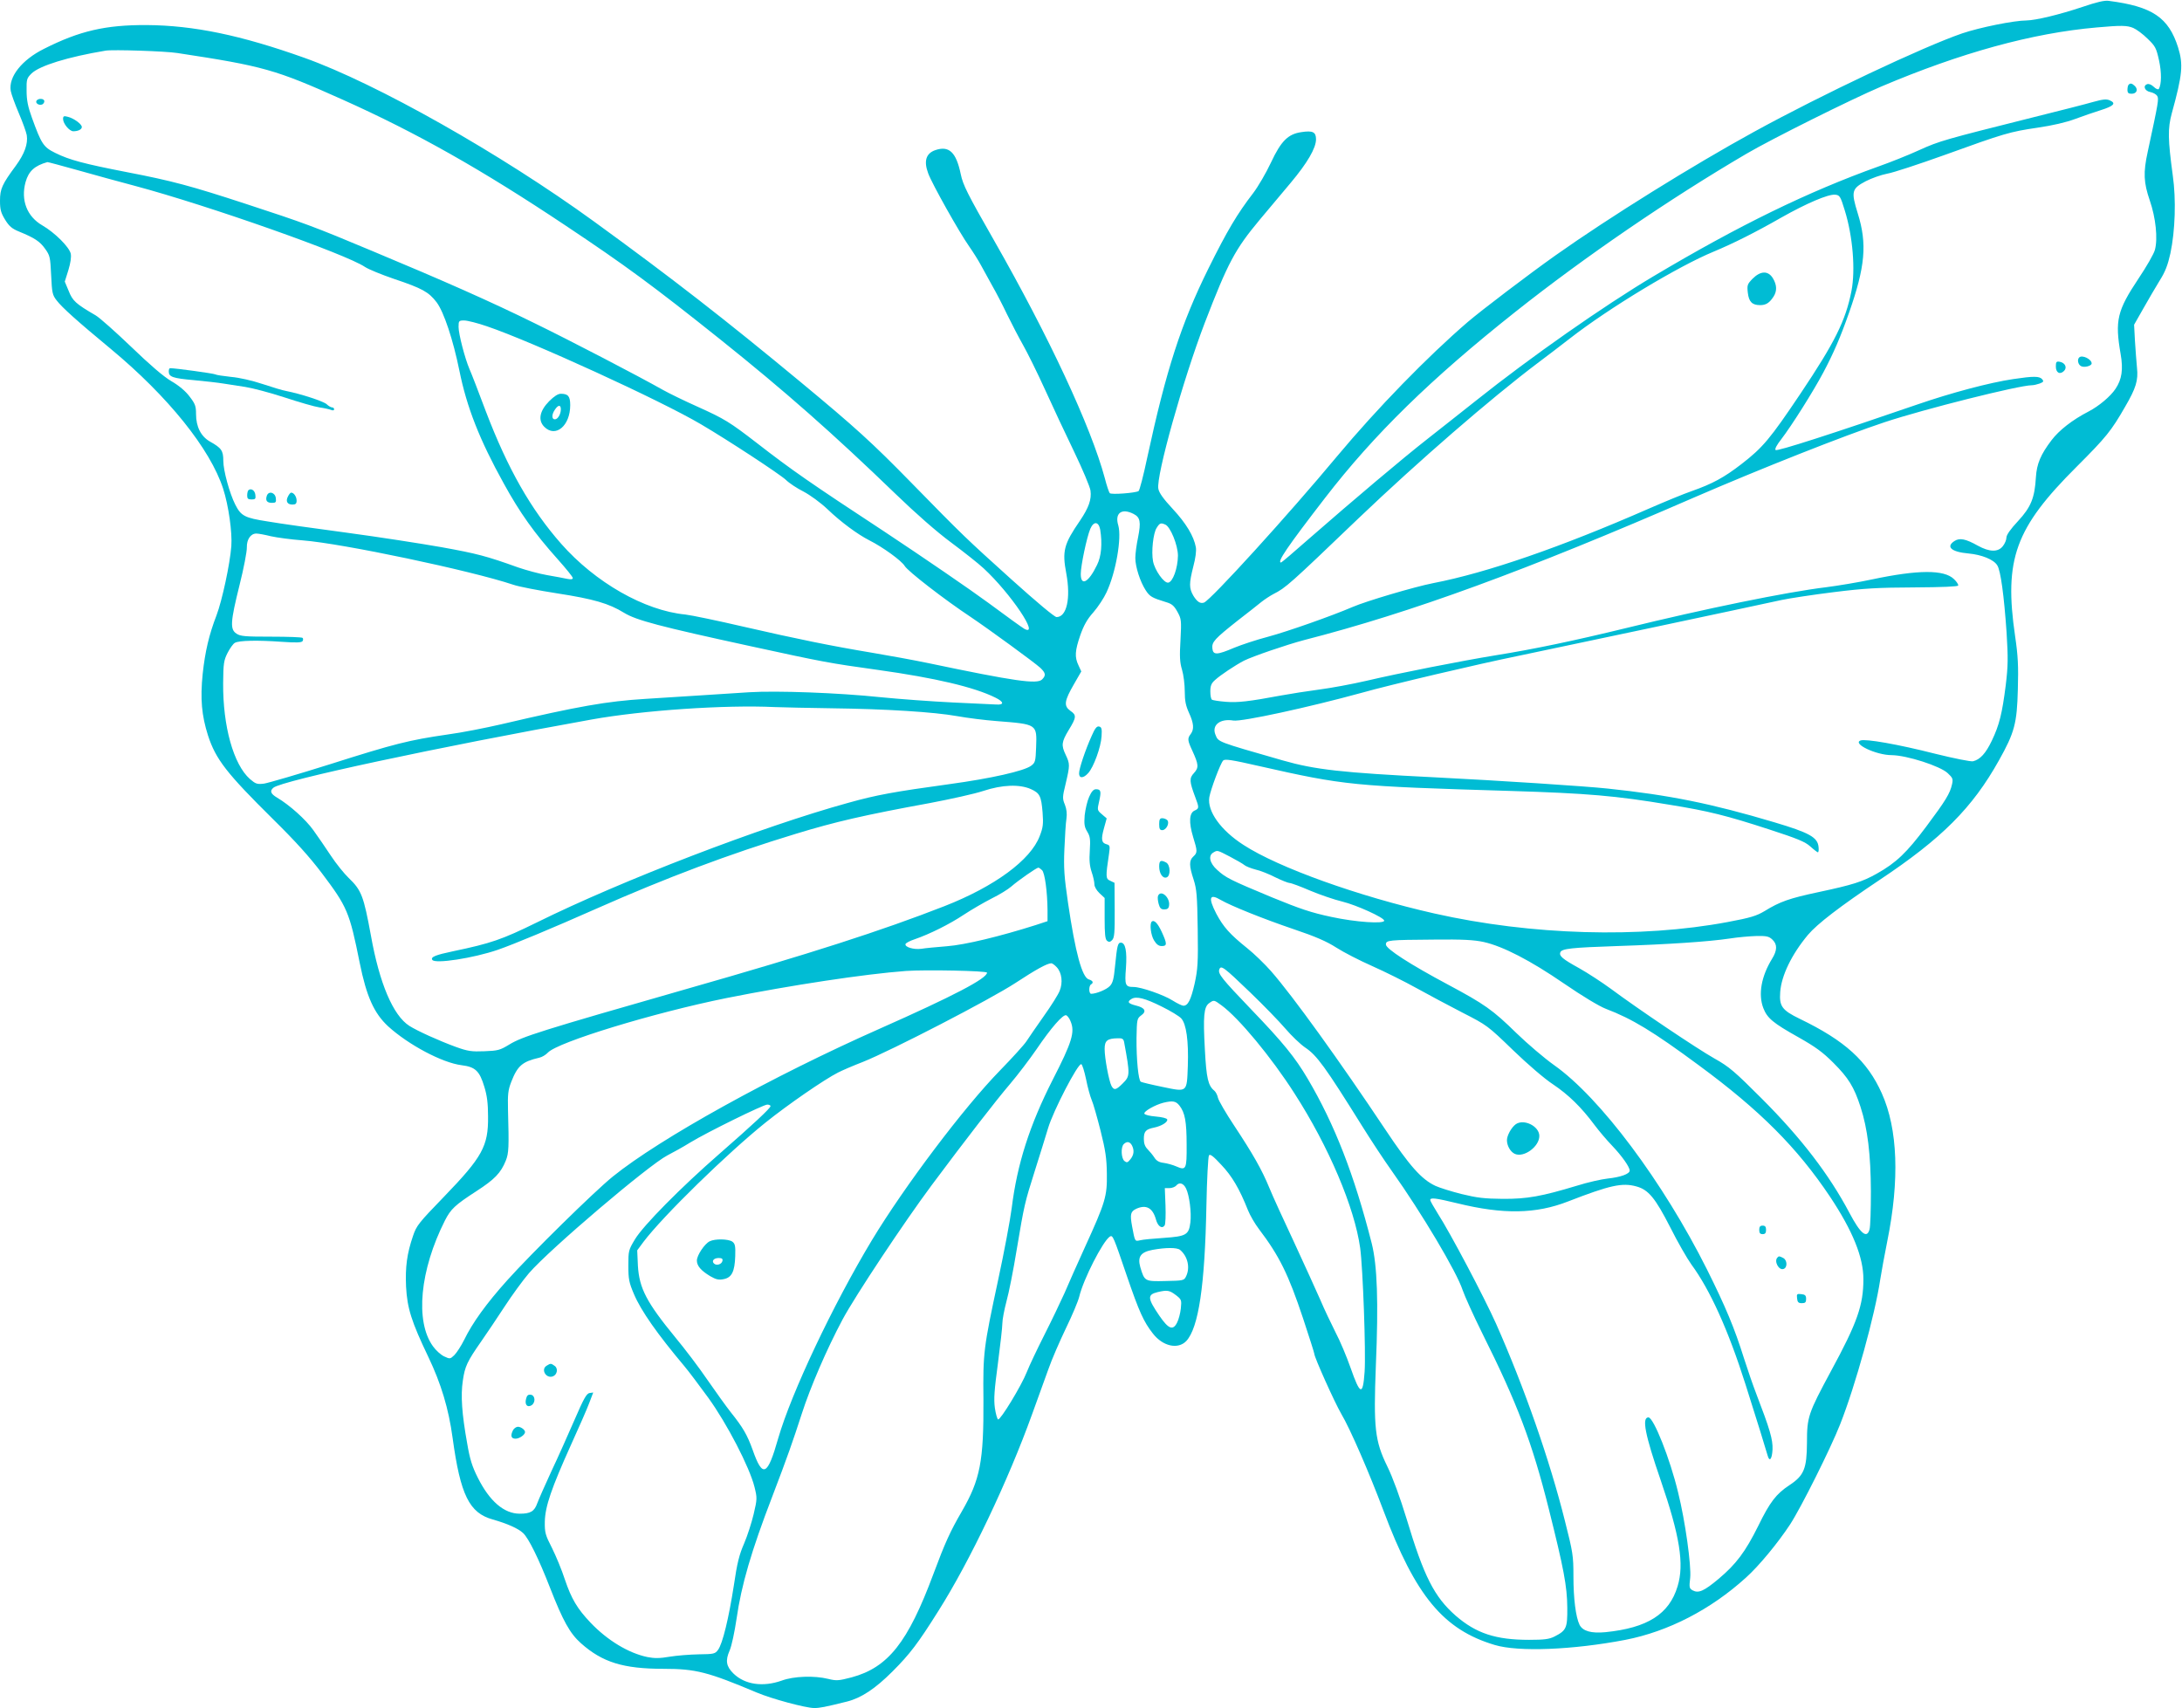 <?xml version="1.0" standalone="no"?>
<!DOCTYPE svg PUBLIC "-//W3C//DTD SVG 20010904//EN"
 "http://www.w3.org/TR/2001/REC-SVG-20010904/DTD/svg10.dtd">
<svg version="1.0" xmlns="http://www.w3.org/2000/svg"
 width="1280pt" height="1002pt" viewBox="0 0 1280 1002"
 preserveAspectRatio="xMidYMid meet">
<g transform="translate(0,1002) scale(0.1,-0.1)"
fill="#00bcd4" stroke="none">
<path d="M12215 9979 c-135 -45 -272 -78 -327 -79 -72 0 -275 -41 -378 -76
-227 -78 -821 -358 -1220 -577 -356 -195 -847 -500 -1165 -725 -158 -112 -433
-321 -515 -391 -236 -203 -531 -506 -765 -786 -287 -345 -741 -844 -782 -860
-22 -8 -41 5 -63 41 -25 44 -25 71 0 170 13 49 19 92 15 114 -12 65 -57 140
-136 225 -54 58 -80 94 -84 118 -14 73 145 640 272 972 137 356 178 432 322
605 53 63 135 161 182 217 98 117 149 204 149 256 0 43 -20 52 -85 42 -79 -11
-120 -52 -179 -178 -29 -62 -76 -142 -104 -179 -94 -122 -153 -221 -263 -443
-161 -325 -248 -596 -359 -1109 -22 -105 -45 -193 -51 -197 -19 -11 -160 -22
-169 -12 -4 4 -18 44 -29 88 -81 301 -327 829 -650 1395 -156 273 -182 325
-195 388 -27 130 -69 169 -150 141 -54 -19 -68 -64 -41 -136 22 -61 184 -349
240 -428 23 -33 54 -82 69 -110 15 -27 44 -81 66 -120 22 -38 62 -115 88 -170
27 -55 69 -136 94 -180 25 -44 83 -161 128 -260 45 -99 122 -264 172 -367 49
-102 92 -204 95 -226 7 -52 -10 -100 -62 -177 -94 -137 -105 -177 -80 -309 27
-145 3 -256 -57 -256 -12 0 -117 88 -266 222 -268 242 -278 251 -588 568 -226
231 -323 320 -649 590 -439 364 -758 612 -1211 941 -547 397 -1275 809 -1699
960 -373 133 -649 190 -925 192 -241 1 -393 -34 -601 -139 -131 -65 -210 -165
-196 -247 3 -18 24 -76 47 -130 23 -54 44 -112 47 -130 8 -51 -13 -109 -64
-179 -80 -108 -93 -136 -93 -205 0 -52 5 -71 30 -112 24 -39 41 -53 83 -70 90
-37 121 -57 152 -101 28 -39 30 -49 35 -154 5 -103 7 -116 32 -148 32 -42 120
-121 318 -285 336 -279 583 -586 659 -820 32 -99 54 -257 48 -337 -8 -105 -54
-319 -87 -406 -44 -114 -67 -213 -81 -343 -15 -148 -6 -244 31 -361 46 -141
109 -222 382 -492 130 -128 213 -220 285 -315 150 -199 163 -228 223 -527 40
-198 84 -296 167 -373 120 -109 318 -214 431 -228 80 -10 105 -33 133 -126 16
-51 22 -98 22 -175 2 -174 -34 -238 -258 -470 -148 -153 -162 -170 -182 -230
-36 -105 -46 -182 -41 -298 7 -127 31 -204 131 -413 75 -157 119 -304 142
-474 46 -336 98 -441 236 -479 84 -24 148 -52 177 -79 33 -30 93 -153 158
-320 77 -197 117 -269 182 -327 126 -112 248 -150 486 -150 188 0 260 -19 545
-139 87 -37 288 -91 337 -91 33 0 60 5 193 38 83 21 165 75 266 176 103 103
150 165 270 356 185 292 410 766 550 1155 30 83 72 200 94 260 21 61 69 170
104 243 36 74 71 157 78 185 24 102 139 327 180 353 17 10 21 -1 99 -230 73
-213 99 -270 153 -339 58 -75 147 -95 196 -44 72 78 109 323 118 794 3 155 10
287 15 295 6 10 25 -4 72 -55 63 -66 107 -141 157 -267 12 -30 41 -80 64 -110
120 -158 173 -266 259 -524 36 -109 66 -203 66 -208 0 -20 119 -285 158 -352
52 -87 165 -348 248 -569 188 -500 351 -697 652 -787 139 -42 459 -29 767 30
251 49 500 177 707 365 76 68 188 204 259 312 65 100 237 444 293 586 91 230
205 644 236 852 7 44 25 144 41 223 73 360 62 659 -32 868 -85 190 -216 309
-481 437 -105 51 -121 74 -115 157 7 97 67 221 163 336 54 64 188 167 420 322
365 243 544 422 700 701 92 164 106 218 111 416 4 138 1 197 -16 313 -66 452
0 634 361 994 173 173 203 210 285 353 63 108 77 154 69 227 -3 35 -9 106 -12
158 l-5 95 54 95 c29 52 73 126 96 164 33 52 48 92 63 160 28 132 34 316 14
456 -29 214 -30 276 -6 365 63 228 68 287 37 387 -56 176 -151 240 -407 273
-24 4 -73 -8 -155 -36z m299 -123 c19 -8 57 -36 84 -63 46 -44 51 -55 67 -126
16 -72 15 -142 -1 -169 -4 -5 -17 0 -30 13 -14 13 -29 19 -39 15 -26 -10 -13
-40 19 -46 16 -3 34 -13 40 -22 11 -18 9 -31 -55 -328 -27 -123 -24 -181 12
-286 35 -101 48 -224 30 -290 -6 -23 -49 -98 -96 -168 -126 -189 -139 -246
-105 -443 16 -91 7 -149 -30 -204 -29 -44 -98 -102 -158 -133 -95 -49 -173
-110 -217 -168 -64 -84 -87 -139 -92 -217 -7 -122 -29 -176 -105 -258 -44 -47
-68 -81 -68 -97 0 -13 -9 -35 -21 -50 -28 -36 -78 -35 -147 3 -71 40 -107 47
-137 27 -52 -34 -18 -64 83 -73 76 -7 147 -35 168 -69 20 -29 40 -178 55 -395
9 -149 9 -193 -5 -309 -21 -165 -37 -232 -82 -326 -35 -73 -68 -110 -110 -120
-12 -3 -112 17 -221 44 -220 56 -410 89 -439 78 -49 -19 92 -86 183 -86 89 -1
285 -64 329 -106 29 -27 32 -34 25 -65 -12 -54 -37 -95 -152 -249 -114 -152
-175 -211 -289 -275 -85 -48 -143 -66 -340 -108 -174 -37 -228 -56 -319 -112
-47 -28 -82 -39 -216 -64 -511 -96 -1152 -78 -1720 50 -447 101 -915 269
-1120 402 -134 86 -214 198 -201 280 8 46 64 196 81 215 10 11 49 5 211 -32
505 -114 545 -118 1474 -146 453 -14 618 -28 934 -81 229 -37 333 -63 585
-145 166 -54 210 -72 241 -100 21 -19 41 -34 44 -34 4 0 6 14 4 31 -5 57 -54
84 -259 145 -369 110 -616 160 -979 198 -130 14 -636 47 -1015 66 -545 27
-701 45 -890 99 -390 112 -377 107 -395 151 -23 56 27 96 105 83 49 -8 444 78
750 162 174 49 689 170 915 216 199 41 1396 295 1550 329 47 10 184 31 305 46
184 23 262 27 474 28 168 1 256 5 258 11 2 6 -9 23 -25 38 -58 56 -210 55
-480 -2 -79 -17 -200 -37 -270 -46 -233 -28 -714 -127 -1175 -240 -304 -74
-537 -123 -762 -159 -202 -33 -564 -104 -760 -150 -82 -19 -206 -42 -275 -51
-69 -9 -170 -25 -225 -35 -187 -35 -256 -43 -325 -37 -39 3 -75 9 -80 12 -6 3
-10 25 -10 49 0 33 6 48 28 67 30 28 119 87 169 113 52 26 251 94 353 121 631
162 1300 407 2289 837 388 168 880 363 1116 441 232 77 790 217 864 217 11 0
32 5 46 10 23 9 25 13 15 25 -16 19 -51 19 -171 1 -140 -21 -361 -80 -559
-148 -497 -171 -825 -277 -834 -268 -6 6 7 30 33 63 62 81 187 279 247 392 60
113 100 206 150 348 96 273 108 406 52 585 -40 129 -36 145 47 189 33 17 89
37 125 44 36 6 187 56 335 109 354 128 385 137 548 161 89 13 166 31 220 51
45 17 113 40 151 52 76 24 91 40 53 57 -20 9 -40 7 -98 -9 -41 -12 -202 -53
-359 -92 -514 -129 -543 -137 -660 -190 -63 -29 -171 -72 -239 -96 -416 -149
-818 -345 -1322 -645 -292 -174 -719 -473 -1039 -728 -80 -63 -208 -165 -285
-225 -147 -115 -431 -355 -698 -588 -86 -76 -159 -138 -162 -138 -26 0 35 90
258 379 288 373 620 698 1117 1092 406 322 903 662 1355 927 148 87 616 320
790 394 469 199 887 314 1265 347 145 13 178 12 214 -3z m-11474 -147 c506
-77 574 -96 971 -274 433 -194 815 -410 1308 -739 348 -232 509 -350 906 -667
380 -304 659 -550 1030 -908 118 -114 241 -222 325 -284 74 -55 160 -123 190
-151 159 -147 333 -406 239 -355 -11 6 -107 75 -212 153 -106 78 -379 265
-607 416 -434 285 -544 361 -750 521 -161 124 -188 141 -350 214 -74 33 -164
77 -200 97 -147 83 -539 287 -750 390 -260 128 -533 249 -955 425 -348 146
-398 164 -743 277 -321 105 -432 135 -697 186 -252 49 -339 72 -421 113 -69
34 -81 52 -137 207 -23 63 -31 103 -31 157 -1 68 1 74 29 102 48 46 213 97
435 134 42 7 351 -3 420 -14z m-582 -688 c97 -28 247 -68 332 -91 431 -115
1241 -401 1351 -476 21 -14 97 -45 170 -70 167 -56 204 -77 250 -137 43 -57
97 -220 134 -402 43 -213 118 -405 260 -661 95 -173 180 -292 316 -444 49 -55
89 -104 89 -111 0 -8 -11 -9 -32 -5 -18 4 -71 14 -118 22 -47 8 -123 29 -170
45 -187 67 -240 81 -450 119 -119 21 -370 60 -556 85 -187 25 -395 54 -464 66
-135 21 -156 32 -190 99 -33 65 -70 200 -70 256 0 61 -11 76 -79 114 -52 30
-81 86 -81 161 0 47 -5 60 -38 103 -23 31 -62 64 -107 90 -46 27 -125 95 -235
201 -92 88 -185 171 -209 185 -117 68 -135 85 -158 143 l-23 55 21 67 c13 43
18 77 14 97 -9 39 -93 123 -167 166 -90 52 -127 148 -98 254 18 64 53 96 128
117 2 1 83 -21 180 -48z m10364 -236 c47 -152 63 -348 39 -472 -34 -174 -98
-302 -299 -602 -178 -265 -220 -316 -347 -414 -101 -78 -169 -115 -291 -158
-47 -16 -160 -63 -252 -103 -516 -226 -949 -376 -1265 -437 -108 -21 -395
-106 -473 -140 -121 -52 -379 -143 -494 -174 -69 -18 -159 -48 -200 -65 -101
-43 -124 -44 -128 -4 -4 38 13 56 148 163 58 45 121 94 140 110 19 15 51 36
70 46 73 37 93 55 500 445 349 333 773 701 1050 910 47 35 132 100 190 145
227 177 634 423 843 509 115 48 243 112 397 200 147 83 273 137 315 134 27 -3
31 -8 57 -93z m-7966 -679 c263 -89 1019 -435 1256 -575 160 -94 463 -293 498
-326 19 -19 66 -50 104 -69 38 -20 100 -65 140 -103 78 -75 177 -148 246 -183
81 -41 188 -119 207 -150 17 -30 234 -198 388 -300 107 -72 373 -266 408 -298
31 -30 34 -44 10 -68 -29 -29 -158 -11 -668 96 -82 17 -229 44 -325 60 -246
41 -442 81 -760 154 -151 35 -304 67 -340 71 -239 23 -528 188 -728 415 -178
202 -313 439 -442 777 -43 115 -86 226 -96 248 -27 63 -64 206 -64 247 0 36 2
38 33 38 18 0 78 -15 133 -34z m3794 -1101 c39 -20 44 -47 26 -138 -9 -42 -16
-96 -16 -120 0 -52 28 -139 61 -190 24 -37 37 -44 118 -69 35 -10 48 -21 68
-57 23 -42 24 -49 18 -165 -6 -97 -4 -132 9 -175 9 -30 16 -87 16 -127 0 -56
6 -84 25 -126 28 -61 31 -96 10 -124 -20 -26 -19 -37 9 -97 38 -83 39 -100 10
-132 -28 -30 -27 -49 7 -140 24 -63 24 -68 -3 -80 -32 -14 -35 -69 -9 -155 26
-84 26 -92 1 -115 -25 -23 -25 -54 2 -135 18 -57 21 -92 24 -290 3 -200 0
-236 -18 -320 -22 -96 -39 -130 -66 -130 -8 0 -37 14 -64 31 -50 32 -184 79
-228 79 -49 0 -53 10 -45 111 7 99 -3 149 -30 149 -18 0 -22 -18 -34 -138 -7
-74 -13 -98 -30 -116 -19 -21 -80 -46 -110 -46 -14 0 -15 46 -1 55 17 10 11
22 -12 29 -40 10 -80 158 -123 451 -22 151 -26 202 -21 315 3 74 8 154 12 178
4 28 1 55 -9 81 -15 36 -15 45 4 122 26 111 26 117 0 172 -26 55 -24 74 18
144 46 75 47 88 10 113 -40 29 -36 58 22 158 l42 73 -16 35 c-24 49 -21 87 10
177 20 57 40 94 77 135 27 31 62 84 77 117 55 117 90 320 69 393 -22 72 20
103 90 67z m-196 -92 c13 -82 7 -157 -19 -208 -49 -102 -95 -127 -95 -52 0 48
35 215 56 265 20 46 49 43 58 -5z m381 30 c30 -11 75 -121 75 -183 -1 -74 -30
-154 -57 -158 -25 -4 -79 73 -89 125 -11 56 1 166 21 196 18 29 24 31 50 20z
m-5245 -69 c36 -8 119 -19 185 -24 233 -18 987 -177 1235 -260 34 -12 151 -34
259 -51 213 -33 303 -59 392 -114 72 -44 209 -80 738 -195 432 -94 463 -100
751 -140 336 -47 566 -101 690 -163 49 -24 52 -43 5 -40 -16 1 -131 6 -255 12
-124 6 -315 20 -425 31 -247 26 -610 39 -770 29 -66 -4 -192 -12 -280 -18 -88
-6 -236 -15 -330 -21 -225 -14 -388 -42 -845 -149 -91 -21 -232 -49 -315 -60
-227 -33 -310 -54 -685 -173 -190 -60 -366 -111 -391 -115 -41 -5 -49 -2 -83
27 -96 85 -159 309 -157 563 1 116 4 133 26 177 14 27 33 54 43 59 25 14 134
16 273 6 87 -6 118 -5 124 4 4 7 4 15 0 19 -4 4 -86 7 -184 7 -152 0 -181 2
-204 18 -38 25 -36 67 18 284 25 99 44 199 43 222 -1 46 22 81 56 81 12 0 50
-7 86 -16z m3285 -1009 c323 -4 605 -22 739 -46 61 -11 165 -24 231 -29 241
-19 238 -17 233 -155 -3 -81 -5 -89 -29 -107 -41 -31 -237 -75 -479 -108 -327
-45 -427 -63 -595 -110 -505 -139 -1328 -455 -1827 -702 -204 -100 -268 -122
-488 -168 -105 -22 -135 -34 -124 -51 15 -25 241 10 384 59 95 33 316 125 580
242 407 180 775 319 1170 439 230 70 397 109 785 180 121 23 262 54 313 71
112 37 213 40 279 11 53 -24 61 -41 69 -137 5 -68 3 -88 -17 -139 -53 -140
-263 -295 -559 -411 -366 -143 -787 -279 -1510 -485 -863 -247 -966 -280
-1043 -327 -54 -33 -67 -36 -145 -39 -76 -3 -97 0 -167 25 -101 37 -227 94
-274 124 -95 61 -175 249 -225 529 -43 233 -55 266 -131 339 -26 25 -73 83
-104 130 -31 47 -77 114 -103 150 -44 62 -140 148 -213 191 -37 22 -44 39 -21
58 50 42 968 239 1866 400 300 54 785 87 1075 73 50 -2 198 -5 330 -7z m2341
-871 c38 -20 76 -42 84 -49 8 -7 38 -19 65 -26 28 -6 80 -27 117 -46 37 -18
75 -33 83 -33 9 0 63 -20 121 -45 57 -24 142 -53 188 -64 82 -20 246 -94 246
-112 0 -20 -167 -9 -310 22 -118 25 -183 47 -349 115 -245 102 -271 115 -321
161 -44 39 -54 84 -22 102 24 14 21 15 98 -25z m-1103 -79 c16 -16 31 -125 32
-235 l0 -64 -70 -23 c-208 -66 -414 -116 -520 -124 -60 -5 -128 -11 -150 -15
-45 -6 -99 10 -93 28 2 6 26 19 54 28 87 30 204 88 288 144 44 29 118 72 163
95 45 22 97 54 115 70 41 36 149 111 159 111 4 0 14 -7 22 -15z m1049 -175
c59 -34 247 -110 427 -171 128 -43 194 -72 250 -108 42 -27 137 -76 212 -109
74 -33 191 -91 259 -129 69 -38 190 -103 270 -144 143 -73 147 -76 295 -219
87 -84 186 -169 235 -201 91 -61 166 -134 244 -239 27 -36 73 -90 102 -120 59
-62 104 -126 104 -147 0 -20 -54 -39 -130 -47 -36 -4 -117 -22 -180 -42 -206
-62 -291 -78 -435 -77 -107 1 -150 6 -240 28 -60 15 -130 37 -154 48 -82 38
-152 117 -294 330 -268 402 -543 784 -671 930 -38 43 -100 103 -139 134 -102
82 -140 124 -182 203 -49 95 -40 120 27 80z m3235 -232 c30 -28 29 -63 -2
-113 -63 -103 -82 -208 -51 -289 23 -59 56 -87 206 -171 99 -56 141 -86 205
-150 88 -88 121 -141 159 -258 42 -129 60 -279 61 -497 0 -107 -3 -207 -8
-222 -15 -57 -53 -26 -118 97 -119 225 -284 440 -514 670 -159 159 -191 187
-277 235 -103 58 -448 290 -608 409 -52 38 -136 93 -186 121 -98 54 -119 72
-111 93 8 22 65 28 332 37 304 10 539 26 660 44 50 8 121 14 159 15 59 1 73
-2 93 -21z m-1694 -14 c113 -25 274 -108 472 -244 108 -74 206 -133 245 -148
155 -59 277 -133 545 -331 359 -264 578 -484 770 -771 133 -200 196 -355 196
-484 0 -152 -35 -254 -191 -541 -133 -247 -140 -267 -140 -419 -1 -151 -17
-192 -102 -248 -79 -52 -115 -99 -184 -240 -76 -153 -130 -224 -232 -310 -86
-72 -118 -86 -152 -68 -20 11 -22 17 -15 74 7 71 -29 333 -71 501 -47 197
-144 440 -174 440 -40 0 -20 -102 72 -369 112 -326 139 -492 99 -622 -49 -163
-176 -244 -423 -269 -83 -8 -133 6 -152 43 -22 45 -36 152 -36 286 0 119 -3
139 -50 324 -89 356 -237 780 -404 1157 -70 156 -267 530 -343 648 -23 37 -43
72 -43 77 0 16 31 12 159 -19 269 -66 461 -63 650 11 245 95 317 111 400 88
71 -19 111 -68 199 -240 43 -86 99 -183 124 -218 109 -148 216 -384 317 -702
70 -220 117 -373 130 -418 11 -41 26 -23 29 35 2 59 -15 117 -96 328 -17 44
-49 136 -71 205 -56 179 -108 303 -217 522 -258 515 -628 1010 -898 1200 -55
39 -155 124 -221 188 -139 136 -186 169 -401 284 -223 119 -364 210 -364 235
0 26 15 27 283 29 167 2 235 -2 290 -14z m-2504 -148 c30 -32 37 -91 17 -139
-8 -21 -50 -88 -93 -148 -43 -61 -89 -128 -102 -148 -13 -20 -83 -97 -155
-171 -212 -217 -560 -679 -751 -995 -230 -382 -473 -897 -550 -1163 -63 -222
-91 -235 -150 -67 -32 88 -56 130 -128 220 -26 33 -88 119 -137 190 -49 72
-134 184 -189 250 -168 205 -211 287 -219 420 l-4 90 37 50 c115 152 490 518
715 699 132 106 345 253 426 294 23 12 88 40 145 62 168 67 750 368 895 463
122 80 184 114 210 116 6 1 21 -10 33 -23z m1136 -149 c77 -74 169 -169 205
-211 36 -42 88 -92 116 -111 69 -46 117 -112 334 -460 51 -82 130 -202 175
-265 175 -246 381 -593 415 -698 12 -35 63 -148 114 -251 207 -414 293 -641
391 -1031 88 -351 108 -455 109 -581 1 -120 -5 -134 -76 -170 -30 -15 -59 -19
-148 -19 -196 0 -311 38 -431 142 -125 110 -186 229 -288 569 -38 124 -81 242
-113 307 -73 149 -81 227 -67 590 16 378 8 588 -24 717 -103 405 -218 699
-376 967 -73 124 -146 214 -330 405 -176 184 -198 211 -188 237 10 25 26 13
182 -137z m-1545 117 c0 -34 -197 -137 -630 -329 -630 -279 -1289 -644 -1565
-867 -110 -89 -479 -452 -618 -607 -125 -139 -206 -252 -254 -351 -18 -36 -44
-76 -58 -90 -24 -23 -26 -23 -60 -7 -19 9 -48 35 -65 59 -106 146 -77 447 70
738 35 68 58 90 186 173 105 68 142 106 171 178 18 45 19 78 13 299 -2 89 0
114 19 163 37 95 65 119 164 142 16 3 39 17 51 30 58 62 622 234 1048 320 381
76 811 141 1053 159 115 8 475 1 475 -10z m1025 -199 c51 -25 102 -56 114 -69
30 -32 44 -132 39 -279 -6 -158 -1 -154 -150 -123 -64 13 -121 27 -126 30 -14
9 -26 130 -25 256 2 110 3 115 27 133 34 24 23 45 -30 58 -47 12 -54 22 -26
39 28 17 79 4 177 -45z m351 7 c101 -74 292 -304 428 -517 201 -312 352 -669
385 -906 16 -117 34 -613 26 -727 -10 -142 -26 -137 -82 23 -23 66 -63 161
-89 210 -25 50 -66 135 -89 190 -24 55 -93 206 -153 336 -61 130 -127 274
-146 321 -44 107 -96 198 -207 366 -48 72 -90 145 -94 161 -3 16 -13 35 -21
42 -37 30 -47 72 -56 242 -11 196 -6 250 25 272 28 20 28 20 73 -13z m-886
-93 c27 -63 9 -122 -105 -344 -135 -266 -208 -493 -240 -751 -9 -71 -45 -262
-80 -424 -85 -397 -89 -423 -86 -701 2 -362 -19 -469 -127 -656 -68 -117 -98
-183 -167 -368 -149 -400 -265 -547 -479 -605 -77 -20 -89 -21 -138 -9 -81 20
-202 16 -272 -10 -110 -39 -216 -24 -283 41 -43 42 -49 76 -23 135 12 27 29
108 41 188 28 196 86 395 209 715 91 238 120 322 173 485 50 156 147 381 240
555 74 138 360 569 523 788 196 263 373 492 460 594 45 53 114 144 154 202 87
128 156 207 175 200 7 -3 19 -19 25 -35z m314 -121 c36 -195 35 -201 -8 -244
-39 -39 -51 -42 -66 -14 -15 29 -40 162 -40 216 0 49 15 62 77 63 26 1 33 -3
37 -21z m-223 -219 c9 -46 24 -101 33 -122 9 -20 32 -101 52 -180 29 -115 36
-163 37 -252 2 -133 -8 -167 -128 -430 -45 -99 -99 -220 -120 -270 -22 -49
-75 -160 -118 -245 -43 -85 -90 -184 -104 -220 -31 -79 -154 -281 -168 -277
-5 2 -14 33 -19 68 -7 52 -3 105 18 261 14 107 26 213 26 234 0 22 11 80 24
129 14 50 41 186 60 303 45 268 47 275 106 462 27 85 62 198 78 251 30 102
176 383 195 376 6 -2 18 -41 28 -88z m548 -155 c32 -41 42 -93 42 -230 1 -143
-3 -152 -60 -127 -20 9 -53 18 -74 21 -27 3 -43 12 -55 31 -9 14 -27 36 -39
48 -16 16 -23 34 -23 61 0 45 11 57 60 67 44 9 82 33 77 48 -2 7 -31 14 -67
17 -36 3 -65 10 -67 17 -5 13 64 52 112 64 54 13 73 10 94 -17z m-2399 -3 c0
-12 -102 -107 -300 -280 -227 -198 -447 -421 -495 -501 -38 -63 -39 -68 -39
-155 0 -79 4 -99 33 -167 42 -99 138 -235 296 -423 23 -27 86 -111 140 -185
110 -152 242 -407 271 -523 16 -65 16 -70 -5 -160 -12 -50 -37 -128 -56 -172
-28 -64 -41 -114 -60 -245 -30 -193 -66 -343 -93 -379 -17 -23 -24 -25 -113
-26 -52 -1 -129 -7 -171 -14 -58 -10 -89 -10 -130 -2 -111 23 -235 98 -334
202 -78 82 -112 140 -150 252 -18 56 -53 140 -76 186 -39 76 -43 90 -42 155 2
88 38 194 154 451 45 99 93 208 106 243 l24 63 -21 -3 c-18 -2 -35 -33 -89
-158 -37 -85 -97 -220 -135 -300 -37 -80 -74 -164 -83 -188 -17 -48 -39 -62
-103 -62 -92 0 -177 73 -246 211 -33 65 -47 110 -62 199 -32 177 -39 284 -26
370 12 84 25 112 108 231 32 46 94 138 137 204 43 66 107 154 143 196 122 141
702 634 812 691 33 17 93 50 133 75 102 62 430 223 453 223 10 0 19 -4 19 -9z
m2120 -230 c15 -29 12 -56 -9 -82 -16 -20 -21 -21 -35 -10 -19 16 -22 81 -4
99 18 18 36 15 48 -7z m318 -254 c19 -40 32 -140 25 -198 -9 -73 -24 -82 -156
-91 -62 -4 -124 -10 -139 -14 -31 -7 -30 -9 -47 82 -13 71 -9 87 25 103 58 26
96 5 115 -63 11 -40 35 -57 51 -35 5 8 7 60 5 117 l-4 102 27 0 c15 0 33 7 40
15 18 22 43 14 58 -18z m-36 -359 c46 -38 61 -106 35 -157 -11 -23 -17 -24
-120 -26 -122 -3 -123 -2 -148 82 -17 61 3 88 73 101 77 14 142 14 160 0z
m-25 -265 c34 -26 35 -29 30 -79 -3 -28 -13 -66 -22 -83 -24 -48 -50 -38 -103
39 -71 104 -73 125 -11 140 56 13 69 11 106 -17z"/>
<path d="M12487 9523 c-4 -3 -7 -17 -7 -30 0 -18 6 -23 24 -23 30 0 40 24 20
45 -17 16 -27 19 -37 8z"/>
<path d="M12197 7923 c-13 -12 -7 -42 11 -51 18 -10 62 1 62 16 0 25 -56 52
-73 35z"/>
<path d="M12060 7870 c0 -37 24 -50 48 -26 20 20 6 49 -27 54 -18 3 -21 -2
-21 -28z"/>
<path d="M214 9429 c-8 -14 14 -29 33 -22 7 3 13 11 13 19 0 17 -36 19 -46 3z"/>
<path d="M370 9322 c0 -27 37 -72 60 -72 29 0 50 11 50 25 0 17 -48 52 -83 60
-22 6 -27 4 -27 -13z"/>
<path d="M990 7841 c0 -32 23 -40 146 -51 65 -6 144 -15 174 -20 30 -5 88 -14
129 -20 40 -6 143 -33 229 -61 85 -28 178 -55 206 -59 28 -4 59 -11 69 -15 10
-4 17 -3 17 4 0 6 -5 11 -12 11 -6 0 -21 8 -32 19 -19 17 -150 60 -236 77 -19
3 -82 22 -139 41 -63 21 -138 38 -186 42 -45 5 -87 11 -93 15 -9 5 -230 36
-264 36 -5 0 -8 -8 -8 -19z"/>
<path d="M1457 7144 c-4 -4 -7 -18 -7 -31 0 -18 5 -23 26 -23 22 0 25 4 22 27
-3 27 -26 41 -41 27z"/>
<path d="M1565 7111 c-9 -28 1 -41 31 -41 22 0 25 4 22 28 -4 34 -43 44 -53
13z"/>
<path d="M1690 7109 c-16 -29 -5 -49 25 -49 19 0 25 5 25 23 0 23 -16 47 -32
47 -4 0 -12 -9 -18 -21z"/>
<path d="M10281 8385 c-31 -32 -33 -38 -28 -82 6 -53 25 -73 72 -73 34 0 54
12 79 50 21 33 20 68 -4 108 -28 45 -72 44 -119 -3z"/>
<path d="M3221 7666 c-56 -57 -66 -112 -28 -150 66 -66 152 6 152 127 0 52
-12 67 -55 67 -17 0 -40 -15 -69 -44z m69 -47 c0 -29 -18 -59 -35 -59 -20 0
-19 30 1 58 19 28 34 28 34 1z"/>
<path d="M6404 5703 c-37 -82 -74 -192 -74 -220 0 -30 25 -30 53 1 32 34 76
155 79 217 3 44 0 54 -15 57 -13 3 -24 -11 -43 -55z"/>
<path d="M6389 5345 c-11 -24 -22 -73 -26 -107 -4 -53 -2 -69 15 -97 17 -28
19 -44 15 -111 -4 -57 -1 -90 11 -126 9 -26 16 -58 16 -72 0 -14 13 -36 30
-52 l30 -28 0 -120 c0 -90 3 -122 14 -131 11 -9 18 -8 30 4 13 14 16 42 15
176 l-1 160 -25 12 c-27 12 -28 20 -7 160 6 43 5 49 -14 54 -31 8 -34 29 -16
94 l16 58 -28 24 c-28 24 -28 25 -16 77 13 58 10 70 -19 70 -14 0 -26 -13 -40
-45z"/>
<path d="M6800 5185 c0 -27 4 -35 18 -35 24 0 45 43 29 59 -6 6 -19 11 -29 11
-14 0 -18 -8 -18 -35z"/>
<path d="M6800 4937 c0 -41 21 -73 44 -64 24 9 22 73 -3 87 -32 17 -41 12 -41
-23z"/>
<path d="M6793 4764 c-3 -8 -1 -29 4 -47 7 -25 14 -32 33 -32 18 0 26 6 28 23
7 47 -49 96 -65 56z"/>
<path d="M6756 4613 c-13 -13 -5 -80 14 -110 14 -23 27 -33 45 -33 32 0 32 13
0 83 -24 52 -45 73 -59 60z"/>
<path d="M8892 3425 c-26 -19 -52 -66 -52 -94 0 -32 20 -68 46 -80 53 -24 144
42 144 105 0 57 -90 102 -138 69z"/>
<path d="M10320 2805 c0 -18 5 -25 20 -25 15 0 20 7 20 25 0 18 -5 25 -20 25
-15 0 -20 -7 -20 -25z"/>
<path d="M10427 2643 c-22 -21 8 -78 36 -67 23 8 22 51 -2 64 -23 12 -26 12
-34 3z"/>
<path d="M10542 2403 c2 -22 8 -28 28 -28 20 0 25 5 25 25 0 20 -6 26 -28 28
-26 3 -28 1 -25 -25z"/>
<path d="M4163 2738 c-30 -15 -75 -82 -75 -113 0 -31 24 -59 79 -92 33 -19 49
-23 78 -17 47 9 65 43 68 135 2 60 -1 73 -17 85 -23 16 -101 18 -133 2z m75
-115 c-4 -20 -35 -30 -50 -15 -15 15 0 32 28 32 19 0 25 -5 22 -17z"/>
<path d="M3208 2009 c-38 -21 -5 -79 36 -63 25 10 31 46 10 61 -21 15 -24 16
-46 2z"/>
<path d="M3086 1814 c-9 -34 7 -53 32 -38 25 16 22 58 -4 62 -16 2 -23 -4 -28
-24z"/>
<path d="M3010 1631 c-17 -33 -12 -51 14 -51 23 0 56 23 56 39 0 13 -24 31
-42 31 -9 0 -22 -9 -28 -19z"/>
</g>
</svg>
